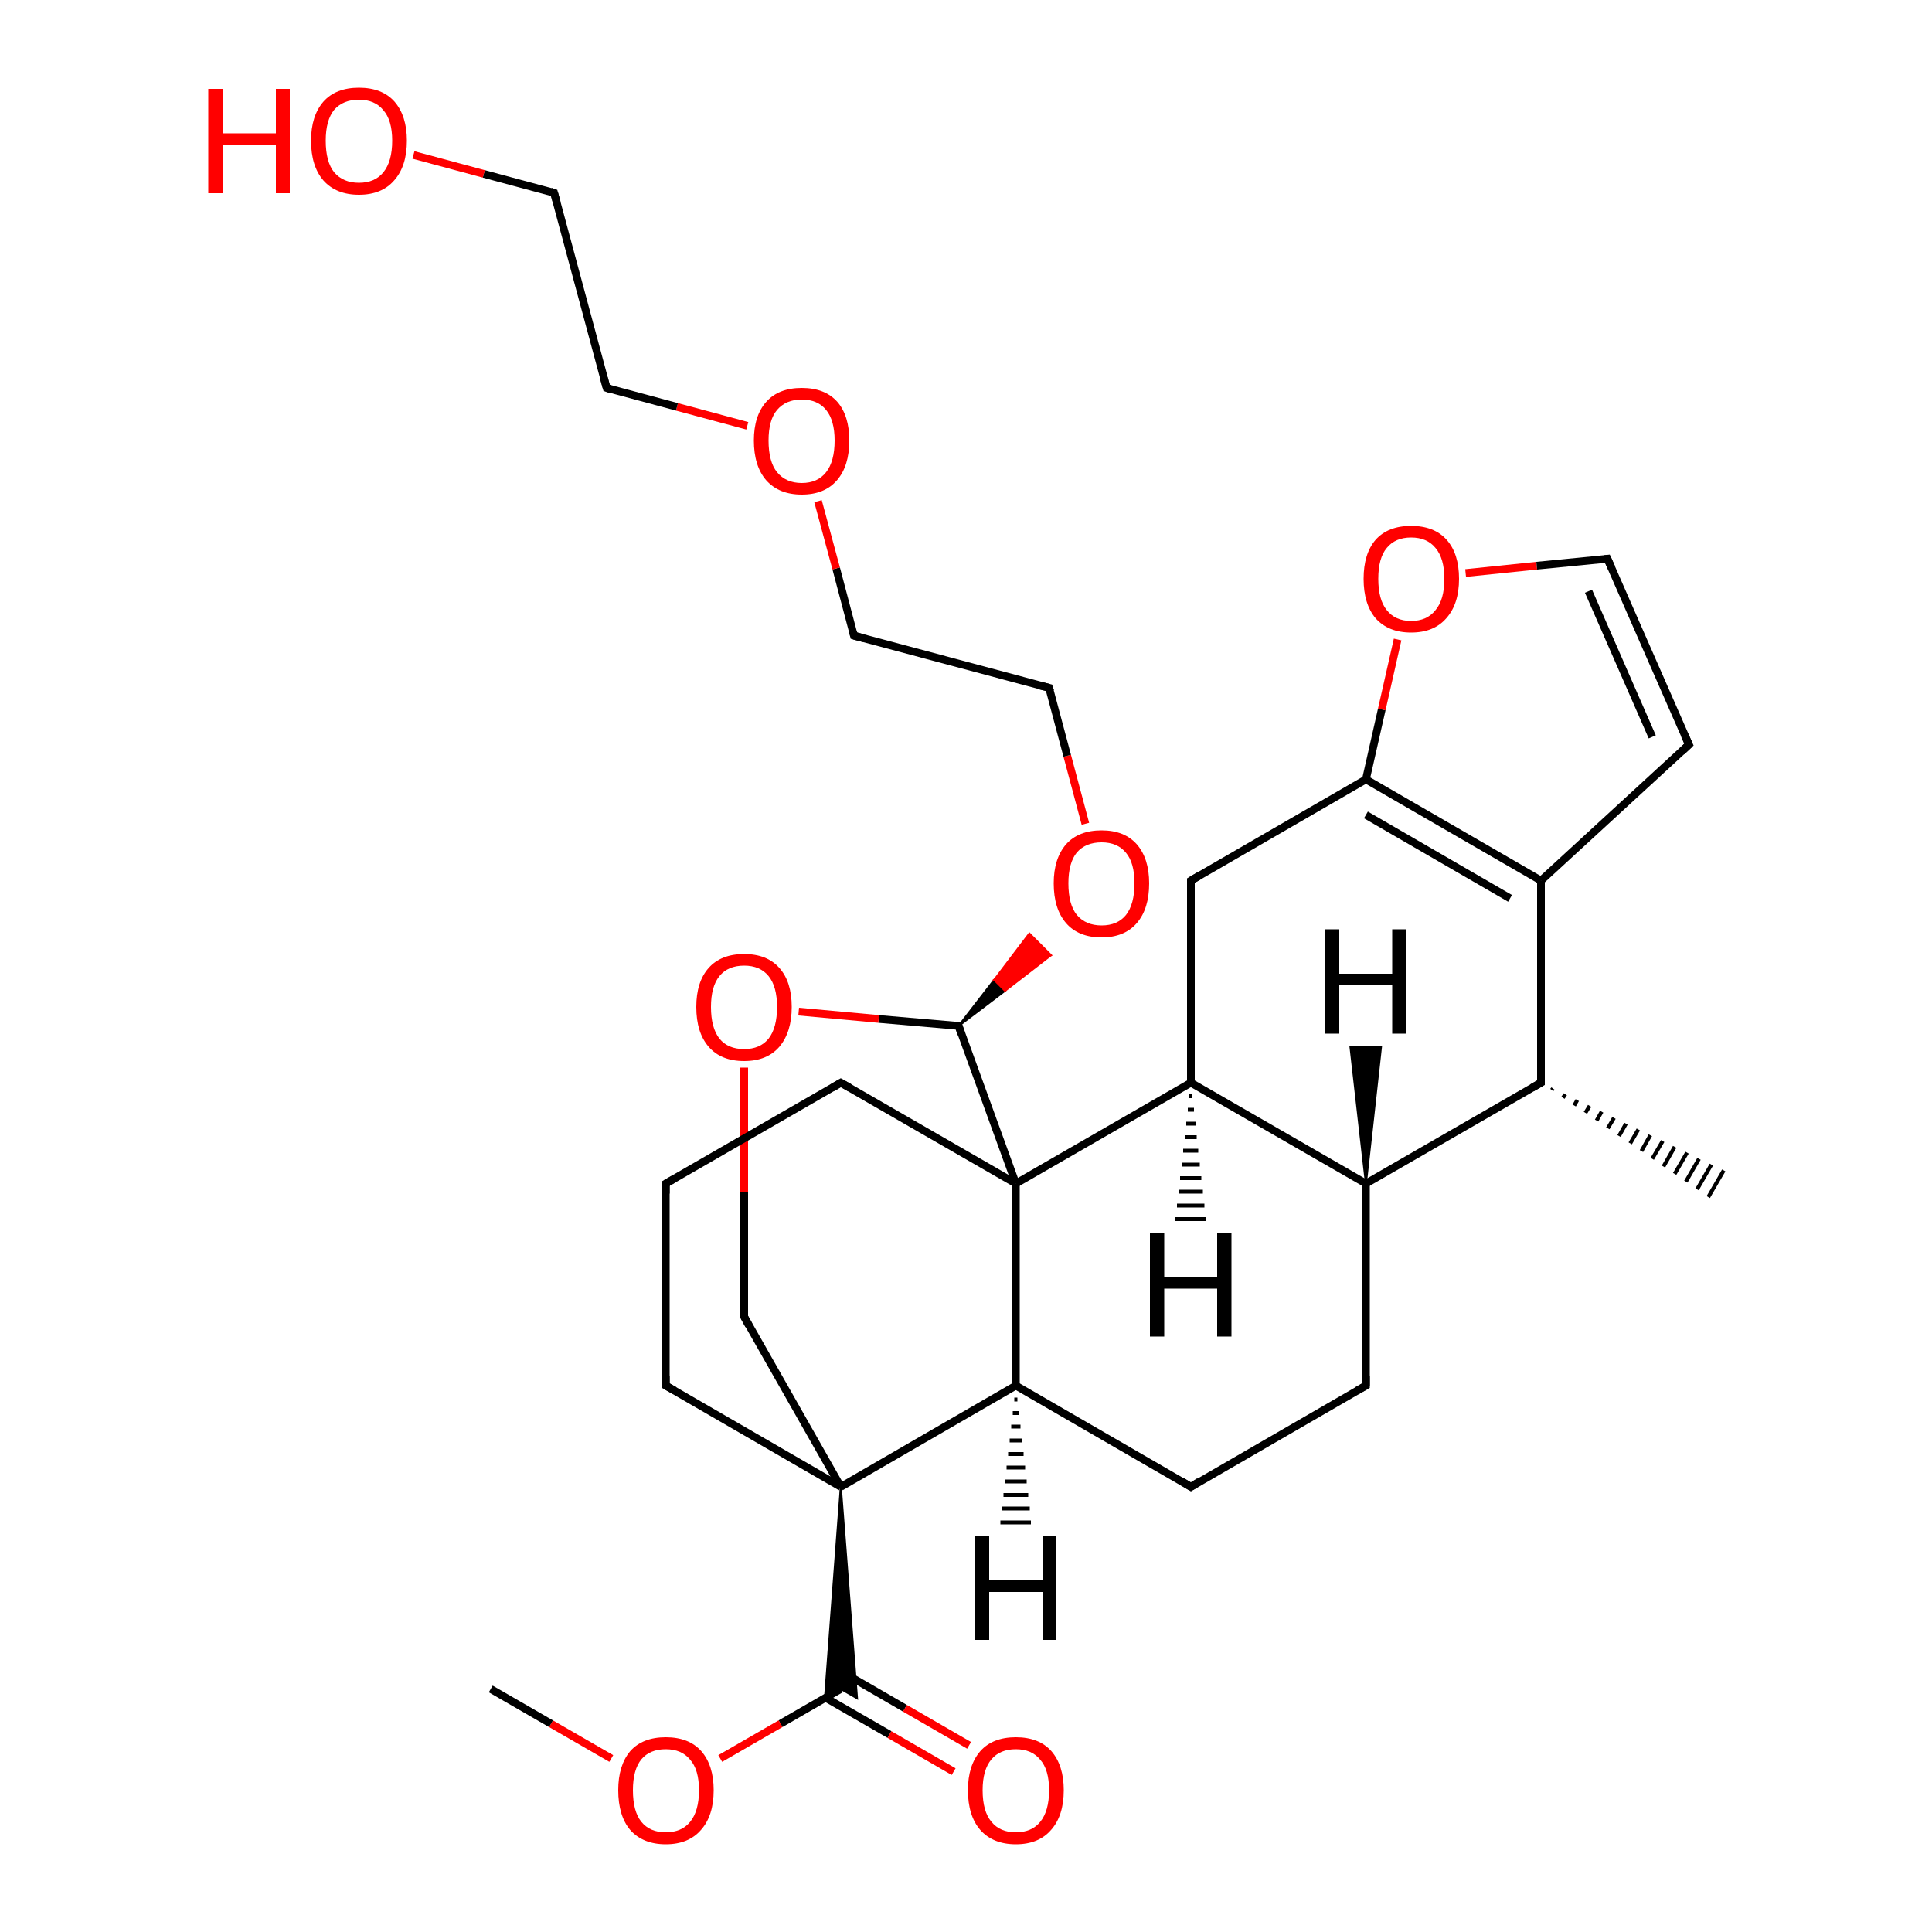 <?xml version='1.0' encoding='iso-8859-1'?>
<svg version='1.1' baseProfile='full'
              xmlns='http://www.w3.org/2000/svg'
                      xmlns:rdkit='http://www.rdkit.org/xml'
                      xmlns:xlink='http://www.w3.org/1999/xlink'
                  xml:space='preserve'
width='500px' height='500px' viewBox='0 0 500 500'>
<!-- END OF HEADER -->
<path class='bond-0 atom-2 atom-1' d='M 157.0,100.4 L 143.4,49.9' style='fill:none;fill-rule:evenodd;stroke:#000000;stroke-width:2.0px;stroke-linecap:butt;stroke-linejoin:miter;stroke-opacity:1' />
<path class='bond-1 atom-3 atom-2' d='M 193.4,110.2 L 175.2,105.3' style='fill:none;fill-rule:evenodd;stroke:#FF0000;stroke-width:2.0px;stroke-linecap:butt;stroke-linejoin:miter;stroke-opacity:1' />
<path class='bond-1 atom-3 atom-2' d='M 175.2,105.3 L 157.0,100.4' style='fill:none;fill-rule:evenodd;stroke:#000000;stroke-width:2.0px;stroke-linecap:butt;stroke-linejoin:miter;stroke-opacity:1' />
<path class='bond-2 atom-4 atom-3' d='M 221.0,164.5 L 216.4,147.1' style='fill:none;fill-rule:evenodd;stroke:#000000;stroke-width:2.0px;stroke-linecap:butt;stroke-linejoin:miter;stroke-opacity:1' />
<path class='bond-2 atom-4 atom-3' d='M 216.4,147.1 L 211.7,129.7' style='fill:none;fill-rule:evenodd;stroke:#FF0000;stroke-width:2.0px;stroke-linecap:butt;stroke-linejoin:miter;stroke-opacity:1' />
<path class='bond-3 atom-5 atom-4' d='M 271.5,178.0 L 221.0,164.5' style='fill:none;fill-rule:evenodd;stroke:#000000;stroke-width:2.0px;stroke-linecap:butt;stroke-linejoin:miter;stroke-opacity:1' />
<path class='bond-4 atom-6 atom-5' d='M 280.9,213.2 L 276.2,195.6' style='fill:none;fill-rule:evenodd;stroke:#FF0000;stroke-width:2.0px;stroke-linecap:butt;stroke-linejoin:miter;stroke-opacity:1' />
<path class='bond-4 atom-6 atom-5' d='M 276.2,195.6 L 271.5,178.0' style='fill:none;fill-rule:evenodd;stroke:#000000;stroke-width:2.0px;stroke-linecap:butt;stroke-linejoin:miter;stroke-opacity:1' />
<path class='bond-5 atom-7 atom-6' d='M 248.1,265.5 L 257.3,253.6 L 260.1,256.4 Z' style='fill:#000000;fill-rule:evenodd;fill-opacity:1;stroke:#000000;stroke-width:0.5px;stroke-linecap:butt;stroke-linejoin:miter;stroke-opacity:1;' />
<path class='bond-5 atom-7 atom-6' d='M 257.3,253.6 L 272.0,247.2 L 266.4,241.6 Z' style='fill:#FF0000;fill-rule:evenodd;fill-opacity:1;stroke:#FF0000;stroke-width:0.5px;stroke-linecap:butt;stroke-linejoin:miter;stroke-opacity:1;' />
<path class='bond-5 atom-7 atom-6' d='M 257.3,253.6 L 260.1,256.4 L 272.0,247.2 Z' style='fill:#FF0000;fill-rule:evenodd;fill-opacity:1;stroke:#FF0000;stroke-width:0.5px;stroke-linecap:butt;stroke-linejoin:miter;stroke-opacity:1;' />
<path class='bond-6 atom-7 atom-8' d='M 248.1,265.5 L 227.4,263.7' style='fill:none;fill-rule:evenodd;stroke:#000000;stroke-width:2.0px;stroke-linecap:butt;stroke-linejoin:miter;stroke-opacity:1' />
<path class='bond-6 atom-7 atom-8' d='M 227.4,263.7 L 206.7,261.8' style='fill:none;fill-rule:evenodd;stroke:#FF0000;stroke-width:2.0px;stroke-linecap:butt;stroke-linejoin:miter;stroke-opacity:1' />
<path class='bond-7 atom-9 atom-8' d='M 192.6,340.8 L 192.6,308.6' style='fill:none;fill-rule:evenodd;stroke:#000000;stroke-width:2.0px;stroke-linecap:butt;stroke-linejoin:miter;stroke-opacity:1' />
<path class='bond-7 atom-9 atom-8' d='M 192.6,308.6 L 192.6,276.3' style='fill:none;fill-rule:evenodd;stroke:#FF0000;stroke-width:2.0px;stroke-linecap:butt;stroke-linejoin:miter;stroke-opacity:1' />
<path class='bond-8 atom-10 atom-9' d='M 217.6,384.8 L 192.6,340.8' style='fill:none;fill-rule:evenodd;stroke:#000000;stroke-width:2.0px;stroke-linecap:butt;stroke-linejoin:miter;stroke-opacity:1' />
<path class='bond-9 atom-11 atom-10' d='M 172.3,358.6 L 217.6,384.8' style='fill:none;fill-rule:evenodd;stroke:#000000;stroke-width:2.0px;stroke-linecap:butt;stroke-linejoin:miter;stroke-opacity:1' />
<path class='bond-10 atom-12 atom-11' d='M 172.3,306.3 L 172.3,358.6' style='fill:none;fill-rule:evenodd;stroke:#000000;stroke-width:2.0px;stroke-linecap:butt;stroke-linejoin:miter;stroke-opacity:1' />
<path class='bond-11 atom-12 atom-13' d='M 172.3,306.3 L 217.6,280.2' style='fill:none;fill-rule:evenodd;stroke:#000000;stroke-width:2.0px;stroke-linecap:butt;stroke-linejoin:miter;stroke-opacity:1' />
<path class='bond-12 atom-14 atom-13' d='M 262.9,306.3 L 217.6,280.2' style='fill:none;fill-rule:evenodd;stroke:#000000;stroke-width:2.0px;stroke-linecap:butt;stroke-linejoin:miter;stroke-opacity:1' />
<path class='bond-13 atom-14 atom-7' d='M 262.9,306.3 L 248.1,265.5' style='fill:none;fill-rule:evenodd;stroke:#000000;stroke-width:2.0px;stroke-linecap:butt;stroke-linejoin:miter;stroke-opacity:1' />
<path class='bond-14 atom-15 atom-14' d='M 262.9,358.6 L 262.9,306.3' style='fill:none;fill-rule:evenodd;stroke:#000000;stroke-width:2.0px;stroke-linecap:butt;stroke-linejoin:miter;stroke-opacity:1' />
<path class='bond-15 atom-10 atom-15' d='M 217.6,384.8 L 262.9,358.6' style='fill:none;fill-rule:evenodd;stroke:#000000;stroke-width:2.0px;stroke-linecap:butt;stroke-linejoin:miter;stroke-opacity:1' />
<path class='bond-16 atom-15 atom-16' d='M 262.9,358.6 L 308.2,384.8' style='fill:none;fill-rule:evenodd;stroke:#000000;stroke-width:2.0px;stroke-linecap:butt;stroke-linejoin:miter;stroke-opacity:1' />
<path class='bond-17 atom-16 atom-17' d='M 308.2,384.8 L 353.5,358.6' style='fill:none;fill-rule:evenodd;stroke:#000000;stroke-width:2.0px;stroke-linecap:butt;stroke-linejoin:miter;stroke-opacity:1' />
<path class='bond-18 atom-17 atom-18' d='M 353.5,358.6 L 353.5,306.3' style='fill:none;fill-rule:evenodd;stroke:#000000;stroke-width:2.0px;stroke-linecap:butt;stroke-linejoin:miter;stroke-opacity:1' />
<path class='bond-19 atom-18 atom-19' d='M 353.5,306.3 L 308.2,280.2' style='fill:none;fill-rule:evenodd;stroke:#000000;stroke-width:2.0px;stroke-linecap:butt;stroke-linejoin:miter;stroke-opacity:1' />
<path class='bond-20 atom-14 atom-19' d='M 262.9,306.3 L 308.2,280.2' style='fill:none;fill-rule:evenodd;stroke:#000000;stroke-width:2.0px;stroke-linecap:butt;stroke-linejoin:miter;stroke-opacity:1' />
<path class='bond-21 atom-19 atom-20' d='M 308.6,283.7 L 307.8,283.7' style='fill:none;fill-rule:evenodd;stroke:#000000;stroke-width:1.0px;stroke-linecap:butt;stroke-linejoin:miter;stroke-opacity:1' />
<path class='bond-21 atom-19 atom-20' d='M 309.0,287.2 L 307.4,287.2' style='fill:none;fill-rule:evenodd;stroke:#000000;stroke-width:1.0px;stroke-linecap:butt;stroke-linejoin:miter;stroke-opacity:1' />
<path class='bond-21 atom-19 atom-20' d='M 309.4,290.8 L 307.0,290.8' style='fill:none;fill-rule:evenodd;stroke:#000000;stroke-width:1.0px;stroke-linecap:butt;stroke-linejoin:miter;stroke-opacity:1' />
<path class='bond-21 atom-19 atom-20' d='M 309.7,294.3 L 306.6,294.3' style='fill:none;fill-rule:evenodd;stroke:#000000;stroke-width:1.0px;stroke-linecap:butt;stroke-linejoin:miter;stroke-opacity:1' />
<path class='bond-21 atom-19 atom-20' d='M 310.1,297.8 L 306.2,297.8' style='fill:none;fill-rule:evenodd;stroke:#000000;stroke-width:1.0px;stroke-linecap:butt;stroke-linejoin:miter;stroke-opacity:1' />
<path class='bond-21 atom-19 atom-20' d='M 310.5,301.4 L 305.8,301.4' style='fill:none;fill-rule:evenodd;stroke:#000000;stroke-width:1.0px;stroke-linecap:butt;stroke-linejoin:miter;stroke-opacity:1' />
<path class='bond-21 atom-19 atom-20' d='M 310.9,304.9 L 305.4,304.9' style='fill:none;fill-rule:evenodd;stroke:#000000;stroke-width:1.0px;stroke-linecap:butt;stroke-linejoin:miter;stroke-opacity:1' />
<path class='bond-21 atom-19 atom-20' d='M 311.3,308.4 L 305.0,308.4' style='fill:none;fill-rule:evenodd;stroke:#000000;stroke-width:1.0px;stroke-linecap:butt;stroke-linejoin:miter;stroke-opacity:1' />
<path class='bond-21 atom-19 atom-20' d='M 311.7,312.0 L 304.6,312.0' style='fill:none;fill-rule:evenodd;stroke:#000000;stroke-width:1.0px;stroke-linecap:butt;stroke-linejoin:miter;stroke-opacity:1' />
<path class='bond-21 atom-19 atom-20' d='M 312.1,315.5 L 304.2,315.5' style='fill:none;fill-rule:evenodd;stroke:#000000;stroke-width:1.0px;stroke-linecap:butt;stroke-linejoin:miter;stroke-opacity:1' />
<path class='bond-22 atom-19 atom-21' d='M 308.2,280.2 L 308.2,227.9' style='fill:none;fill-rule:evenodd;stroke:#000000;stroke-width:2.0px;stroke-linecap:butt;stroke-linejoin:miter;stroke-opacity:1' />
<path class='bond-23 atom-22 atom-21' d='M 353.5,201.7 L 308.2,227.9' style='fill:none;fill-rule:evenodd;stroke:#000000;stroke-width:2.0px;stroke-linecap:butt;stroke-linejoin:miter;stroke-opacity:1' />
<path class='bond-24 atom-23 atom-22' d='M 398.8,227.9 L 353.5,201.7' style='fill:none;fill-rule:evenodd;stroke:#000000;stroke-width:2.0px;stroke-linecap:butt;stroke-linejoin:miter;stroke-opacity:1' />
<path class='bond-24 atom-23 atom-22' d='M 390.8,232.5 L 353.5,210.9' style='fill:none;fill-rule:evenodd;stroke:#000000;stroke-width:2.0px;stroke-linecap:butt;stroke-linejoin:miter;stroke-opacity:1' />
<path class='bond-25 atom-23 atom-24' d='M 398.8,227.9 L 437.1,192.7' style='fill:none;fill-rule:evenodd;stroke:#000000;stroke-width:2.0px;stroke-linecap:butt;stroke-linejoin:miter;stroke-opacity:1' />
<path class='bond-26 atom-24 atom-25' d='M 437.1,192.7 L 416.0,144.6' style='fill:none;fill-rule:evenodd;stroke:#000000;stroke-width:2.0px;stroke-linecap:butt;stroke-linejoin:miter;stroke-opacity:1' />
<path class='bond-26 atom-24 atom-25' d='M 427.6,190.7 L 411.1,153.0' style='fill:none;fill-rule:evenodd;stroke:#000000;stroke-width:2.0px;stroke-linecap:butt;stroke-linejoin:miter;stroke-opacity:1' />
<path class='bond-27 atom-26 atom-25' d='M 379.3,148.3 L 397.7,146.4' style='fill:none;fill-rule:evenodd;stroke:#FF0000;stroke-width:2.0px;stroke-linecap:butt;stroke-linejoin:miter;stroke-opacity:1' />
<path class='bond-27 atom-26 atom-25' d='M 397.7,146.4 L 416.0,144.6' style='fill:none;fill-rule:evenodd;stroke:#000000;stroke-width:2.0px;stroke-linecap:butt;stroke-linejoin:miter;stroke-opacity:1' />
<path class='bond-28 atom-22 atom-26' d='M 353.5,201.7 L 357.6,183.6' style='fill:none;fill-rule:evenodd;stroke:#000000;stroke-width:2.0px;stroke-linecap:butt;stroke-linejoin:miter;stroke-opacity:1' />
<path class='bond-28 atom-22 atom-26' d='M 357.6,183.6 L 361.7,165.5' style='fill:none;fill-rule:evenodd;stroke:#FF0000;stroke-width:2.0px;stroke-linecap:butt;stroke-linejoin:miter;stroke-opacity:1' />
<path class='bond-29 atom-27 atom-23' d='M 398.8,280.2 L 398.8,227.9' style='fill:none;fill-rule:evenodd;stroke:#000000;stroke-width:2.0px;stroke-linecap:butt;stroke-linejoin:miter;stroke-opacity:1' />
<path class='bond-30 atom-18 atom-27' d='M 353.5,306.3 L 398.8,280.2' style='fill:none;fill-rule:evenodd;stroke:#000000;stroke-width:2.0px;stroke-linecap:butt;stroke-linejoin:miter;stroke-opacity:1' />
<path class='bond-31 atom-27 atom-28' d='M 401.9,281.7 L 401.6,282.1' style='fill:none;fill-rule:evenodd;stroke:#000000;stroke-width:1.0px;stroke-linecap:butt;stroke-linejoin:miter;stroke-opacity:1' />
<path class='bond-31 atom-27 atom-28' d='M 405.1,283.2 L 404.5,284.1' style='fill:none;fill-rule:evenodd;stroke:#000000;stroke-width:1.0px;stroke-linecap:butt;stroke-linejoin:miter;stroke-opacity:1' />
<path class='bond-31 atom-27 atom-28' d='M 408.2,284.7 L 407.4,286.1' style='fill:none;fill-rule:evenodd;stroke:#000000;stroke-width:1.0px;stroke-linecap:butt;stroke-linejoin:miter;stroke-opacity:1' />
<path class='bond-31 atom-27 atom-28' d='M 411.4,286.2 L 410.3,288.0' style='fill:none;fill-rule:evenodd;stroke:#000000;stroke-width:1.0px;stroke-linecap:butt;stroke-linejoin:miter;stroke-opacity:1' />
<path class='bond-31 atom-27 atom-28' d='M 414.5,287.7 L 413.2,290.0' style='fill:none;fill-rule:evenodd;stroke:#000000;stroke-width:1.0px;stroke-linecap:butt;stroke-linejoin:miter;stroke-opacity:1' />
<path class='bond-31 atom-27 atom-28' d='M 417.7,289.3 L 416.1,292.0' style='fill:none;fill-rule:evenodd;stroke:#000000;stroke-width:1.0px;stroke-linecap:butt;stroke-linejoin:miter;stroke-opacity:1' />
<path class='bond-31 atom-27 atom-28' d='M 420.8,290.8 L 419.0,294.0' style='fill:none;fill-rule:evenodd;stroke:#000000;stroke-width:1.0px;stroke-linecap:butt;stroke-linejoin:miter;stroke-opacity:1' />
<path class='bond-31 atom-27 atom-28' d='M 424.0,292.3 L 421.9,295.9' style='fill:none;fill-rule:evenodd;stroke:#000000;stroke-width:1.0px;stroke-linecap:butt;stroke-linejoin:miter;stroke-opacity:1' />
<path class='bond-31 atom-27 atom-28' d='M 427.1,293.8 L 424.8,297.9' style='fill:none;fill-rule:evenodd;stroke:#000000;stroke-width:1.0px;stroke-linecap:butt;stroke-linejoin:miter;stroke-opacity:1' />
<path class='bond-31 atom-27 atom-28' d='M 430.3,295.3 L 427.6,299.9' style='fill:none;fill-rule:evenodd;stroke:#000000;stroke-width:1.0px;stroke-linecap:butt;stroke-linejoin:miter;stroke-opacity:1' />
<path class='bond-31 atom-27 atom-28' d='M 433.4,296.8 L 430.5,301.9' style='fill:none;fill-rule:evenodd;stroke:#000000;stroke-width:1.0px;stroke-linecap:butt;stroke-linejoin:miter;stroke-opacity:1' />
<path class='bond-31 atom-27 atom-28' d='M 436.6,298.3 L 433.4,303.8' style='fill:none;fill-rule:evenodd;stroke:#000000;stroke-width:1.0px;stroke-linecap:butt;stroke-linejoin:miter;stroke-opacity:1' />
<path class='bond-31 atom-27 atom-28' d='M 439.7,299.9 L 436.3,305.8' style='fill:none;fill-rule:evenodd;stroke:#000000;stroke-width:1.0px;stroke-linecap:butt;stroke-linejoin:miter;stroke-opacity:1' />
<path class='bond-31 atom-27 atom-28' d='M 442.9,301.4 L 439.2,307.8' style='fill:none;fill-rule:evenodd;stroke:#000000;stroke-width:1.0px;stroke-linecap:butt;stroke-linejoin:miter;stroke-opacity:1' />
<path class='bond-31 atom-27 atom-28' d='M 446.1,302.9 L 442.1,309.8' style='fill:none;fill-rule:evenodd;stroke:#000000;stroke-width:1.0px;stroke-linecap:butt;stroke-linejoin:miter;stroke-opacity:1' />
<path class='bond-32 atom-18 atom-29' d='M 353.5,306.3 L 349.5,271.0 L 357.4,271.0 Z' style='fill:#000000;fill-rule:evenodd;fill-opacity:1;stroke:#000000;stroke-width:0.5px;stroke-linecap:butt;stroke-linejoin:miter;stroke-opacity:1;' />
<path class='bond-33 atom-15 atom-30' d='M 263.3,362.2 L 262.5,362.2' style='fill:none;fill-rule:evenodd;stroke:#000000;stroke-width:1.0px;stroke-linecap:butt;stroke-linejoin:miter;stroke-opacity:1' />
<path class='bond-33 atom-15 atom-30' d='M 263.7,365.7 L 262.1,365.7' style='fill:none;fill-rule:evenodd;stroke:#000000;stroke-width:1.0px;stroke-linecap:butt;stroke-linejoin:miter;stroke-opacity:1' />
<path class='bond-33 atom-15 atom-30' d='M 264.1,369.2 L 261.7,369.2' style='fill:none;fill-rule:evenodd;stroke:#000000;stroke-width:1.0px;stroke-linecap:butt;stroke-linejoin:miter;stroke-opacity:1' />
<path class='bond-33 atom-15 atom-30' d='M 264.5,372.8 L 261.3,372.8' style='fill:none;fill-rule:evenodd;stroke:#000000;stroke-width:1.0px;stroke-linecap:butt;stroke-linejoin:miter;stroke-opacity:1' />
<path class='bond-33 atom-15 atom-30' d='M 264.9,376.3 L 260.9,376.3' style='fill:none;fill-rule:evenodd;stroke:#000000;stroke-width:1.0px;stroke-linecap:butt;stroke-linejoin:miter;stroke-opacity:1' />
<path class='bond-33 atom-15 atom-30' d='M 265.3,379.8 L 260.5,379.8' style='fill:none;fill-rule:evenodd;stroke:#000000;stroke-width:1.0px;stroke-linecap:butt;stroke-linejoin:miter;stroke-opacity:1' />
<path class='bond-33 atom-15 atom-30' d='M 265.7,383.4 L 260.1,383.4' style='fill:none;fill-rule:evenodd;stroke:#000000;stroke-width:1.0px;stroke-linecap:butt;stroke-linejoin:miter;stroke-opacity:1' />
<path class='bond-33 atom-15 atom-30' d='M 266.1,386.9 L 259.7,386.9' style='fill:none;fill-rule:evenodd;stroke:#000000;stroke-width:1.0px;stroke-linecap:butt;stroke-linejoin:miter;stroke-opacity:1' />
<path class='bond-33 atom-15 atom-30' d='M 266.5,390.4 L 259.3,390.4' style='fill:none;fill-rule:evenodd;stroke:#000000;stroke-width:1.0px;stroke-linecap:butt;stroke-linejoin:miter;stroke-opacity:1' />
<path class='bond-33 atom-15 atom-30' d='M 266.8,394.0 L 258.9,394.0' style='fill:none;fill-rule:evenodd;stroke:#000000;stroke-width:1.0px;stroke-linecap:butt;stroke-linejoin:miter;stroke-opacity:1' />
<path class='bond-34 atom-10 atom-31' d='M 217.6,384.8 L 221.8,439.5 L 217.6,437.1 Z' style='fill:#000000;fill-rule:evenodd;fill-opacity:1;stroke:#000000;stroke-width:0.5px;stroke-linecap:butt;stroke-linejoin:miter;stroke-opacity:1;' />
<path class='bond-34 atom-10 atom-31' d='M 217.6,384.8 L 217.6,437.1 L 213.5,439.5 Z' style='fill:#000000;fill-rule:evenodd;fill-opacity:1;stroke:#000000;stroke-width:0.5px;stroke-linecap:butt;stroke-linejoin:miter;stroke-opacity:1;' />
<path class='bond-35 atom-31 atom-32' d='M 213.7,439.4 L 230.2,448.9' style='fill:none;fill-rule:evenodd;stroke:#000000;stroke-width:2.0px;stroke-linecap:butt;stroke-linejoin:miter;stroke-opacity:1' />
<path class='bond-35 atom-31 atom-32' d='M 230.2,448.9 L 246.8,458.5' style='fill:none;fill-rule:evenodd;stroke:#FF0000;stroke-width:2.0px;stroke-linecap:butt;stroke-linejoin:miter;stroke-opacity:1' />
<path class='bond-35 atom-31 atom-32' d='M 217.6,432.5 L 234.2,442.1' style='fill:none;fill-rule:evenodd;stroke:#000000;stroke-width:2.0px;stroke-linecap:butt;stroke-linejoin:miter;stroke-opacity:1' />
<path class='bond-35 atom-31 atom-32' d='M 234.2,442.1 L 250.8,451.7' style='fill:none;fill-rule:evenodd;stroke:#FF0000;stroke-width:2.0px;stroke-linecap:butt;stroke-linejoin:miter;stroke-opacity:1' />
<path class='bond-36 atom-31 atom-33' d='M 217.6,437.1 L 202.0,446.1' style='fill:none;fill-rule:evenodd;stroke:#000000;stroke-width:2.0px;stroke-linecap:butt;stroke-linejoin:miter;stroke-opacity:1' />
<path class='bond-36 atom-31 atom-33' d='M 202.0,446.1 L 186.4,455.1' style='fill:none;fill-rule:evenodd;stroke:#FF0000;stroke-width:2.0px;stroke-linecap:butt;stroke-linejoin:miter;stroke-opacity:1' />
<path class='bond-37 atom-33 atom-34' d='M 158.2,455.1 L 142.6,446.1' style='fill:none;fill-rule:evenodd;stroke:#FF0000;stroke-width:2.0px;stroke-linecap:butt;stroke-linejoin:miter;stroke-opacity:1' />
<path class='bond-37 atom-33 atom-34' d='M 142.6,446.1 L 127.0,437.1' style='fill:none;fill-rule:evenodd;stroke:#000000;stroke-width:2.0px;stroke-linecap:butt;stroke-linejoin:miter;stroke-opacity:1' />
<path class='bond-38 atom-1 atom-0' d='M 143.4,49.9 L 125.2,45.0' style='fill:none;fill-rule:evenodd;stroke:#000000;stroke-width:2.0px;stroke-linecap:butt;stroke-linejoin:miter;stroke-opacity:1' />
<path class='bond-38 atom-1 atom-0' d='M 125.2,45.0 L 107.0,40.1' style='fill:none;fill-rule:evenodd;stroke:#FF0000;stroke-width:2.0px;stroke-linecap:butt;stroke-linejoin:miter;stroke-opacity:1' />
<path d='M 144.1,52.4 L 143.4,49.9 L 142.5,49.6' style='fill:none;stroke:#000000;stroke-width:2.0px;stroke-linecap:butt;stroke-linejoin:miter;stroke-opacity:1;' />
<path d='M 156.3,97.9 L 157.0,100.4 L 157.9,100.7' style='fill:none;stroke:#000000;stroke-width:2.0px;stroke-linecap:butt;stroke-linejoin:miter;stroke-opacity:1;' />
<path d='M 220.8,163.6 L 221.0,164.5 L 223.6,165.2' style='fill:none;stroke:#000000;stroke-width:2.0px;stroke-linecap:butt;stroke-linejoin:miter;stroke-opacity:1;' />
<path d='M 269.0,177.4 L 271.5,178.0 L 271.8,178.9' style='fill:none;stroke:#000000;stroke-width:2.0px;stroke-linecap:butt;stroke-linejoin:miter;stroke-opacity:1;' />
<path d='M 247.1,265.4 L 248.1,265.5 L 248.8,267.6' style='fill:none;stroke:#000000;stroke-width:2.0px;stroke-linecap:butt;stroke-linejoin:miter;stroke-opacity:1;' />
<path d='M 192.6,339.2 L 192.6,340.8 L 193.8,343.0' style='fill:none;stroke:#000000;stroke-width:2.0px;stroke-linecap:butt;stroke-linejoin:miter;stroke-opacity:1;' />
<path d='M 174.6,359.9 L 172.3,358.6 L 172.3,356.0' style='fill:none;stroke:#000000;stroke-width:2.0px;stroke-linecap:butt;stroke-linejoin:miter;stroke-opacity:1;' />
<path d='M 172.3,308.9 L 172.3,306.3 L 174.6,305.0' style='fill:none;stroke:#000000;stroke-width:2.0px;stroke-linecap:butt;stroke-linejoin:miter;stroke-opacity:1;' />
<path d='M 215.4,281.5 L 217.6,280.2 L 219.9,281.5' style='fill:none;stroke:#000000;stroke-width:2.0px;stroke-linecap:butt;stroke-linejoin:miter;stroke-opacity:1;' />
<path d='M 305.9,383.4 L 308.2,384.8 L 310.4,383.4' style='fill:none;stroke:#000000;stroke-width:2.0px;stroke-linecap:butt;stroke-linejoin:miter;stroke-opacity:1;' />
<path d='M 351.2,359.9 L 353.5,358.6 L 353.5,356.0' style='fill:none;stroke:#000000;stroke-width:2.0px;stroke-linecap:butt;stroke-linejoin:miter;stroke-opacity:1;' />
<path d='M 308.2,230.5 L 308.2,227.9 L 310.4,226.6' style='fill:none;stroke:#000000;stroke-width:2.0px;stroke-linecap:butt;stroke-linejoin:miter;stroke-opacity:1;' />
<path d='M 435.2,194.5 L 437.1,192.7 L 436.0,190.3' style='fill:none;stroke:#000000;stroke-width:2.0px;stroke-linecap:butt;stroke-linejoin:miter;stroke-opacity:1;' />
<path d='M 417.1,147.0 L 416.0,144.6 L 415.1,144.7' style='fill:none;stroke:#000000;stroke-width:2.0px;stroke-linecap:butt;stroke-linejoin:miter;stroke-opacity:1;' />
<path d='M 398.8,277.5 L 398.8,280.2 L 396.5,281.5' style='fill:none;stroke:#000000;stroke-width:2.0px;stroke-linecap:butt;stroke-linejoin:miter;stroke-opacity:1;' />
<path class='atom-0' d='M 53.9 23.0
L 57.6 23.0
L 57.6 34.5
L 71.4 34.5
L 71.4 23.0
L 75.0 23.0
L 75.0 50.0
L 71.4 50.0
L 71.4 37.5
L 57.6 37.5
L 57.6 50.0
L 53.9 50.0
L 53.9 23.0
' fill='#FF0000'/>
<path class='atom-0' d='M 80.5 36.4
Q 80.5 30.0, 83.7 26.3
Q 86.9 22.7, 92.9 22.7
Q 98.9 22.7, 102.1 26.3
Q 105.3 30.0, 105.3 36.4
Q 105.3 43.0, 102.0 46.7
Q 98.8 50.4, 92.9 50.4
Q 87.0 50.4, 83.7 46.7
Q 80.5 43.0, 80.5 36.4
M 92.9 47.3
Q 97.0 47.3, 99.2 44.6
Q 101.5 41.8, 101.5 36.4
Q 101.5 31.1, 99.2 28.5
Q 97.0 25.8, 92.9 25.8
Q 88.8 25.8, 86.5 28.4
Q 84.3 31.1, 84.3 36.4
Q 84.3 41.9, 86.5 44.6
Q 88.8 47.3, 92.9 47.3
' fill='#FF0000'/>
<path class='atom-3' d='M 195.1 114.0
Q 195.1 107.6, 198.3 104.0
Q 201.5 100.4, 207.5 100.4
Q 213.5 100.4, 216.7 104.0
Q 219.8 107.6, 219.8 114.0
Q 219.8 120.6, 216.6 124.3
Q 213.4 128.0, 207.5 128.0
Q 201.6 128.0, 198.3 124.3
Q 195.1 120.6, 195.1 114.0
M 207.5 125.0
Q 211.6 125.0, 213.8 122.2
Q 216.0 119.4, 216.0 114.0
Q 216.0 108.8, 213.8 106.1
Q 211.6 103.4, 207.5 103.4
Q 203.4 103.4, 201.1 106.1
Q 198.9 108.7, 198.9 114.0
Q 198.9 119.5, 201.1 122.2
Q 203.4 125.0, 207.5 125.0
' fill='#FF0000'/>
<path class='atom-6' d='M 272.7 228.6
Q 272.7 222.2, 275.9 218.5
Q 279.1 214.9, 285.1 214.9
Q 291.0 214.9, 294.2 218.5
Q 297.4 222.2, 297.4 228.6
Q 297.4 235.2, 294.2 238.9
Q 291.0 242.6, 285.1 242.6
Q 279.1 242.6, 275.9 238.9
Q 272.7 235.2, 272.7 228.6
M 285.1 239.5
Q 289.2 239.5, 291.4 236.8
Q 293.6 234.0, 293.6 228.6
Q 293.6 223.3, 291.4 220.7
Q 289.2 218.0, 285.1 218.0
Q 281.0 218.0, 278.7 220.6
Q 276.5 223.3, 276.5 228.6
Q 276.5 234.1, 278.7 236.8
Q 281.0 239.5, 285.1 239.5
' fill='#FF0000'/>
<path class='atom-8' d='M 180.2 260.6
Q 180.2 254.1, 183.4 250.5
Q 186.6 246.9, 192.6 246.9
Q 198.5 246.9, 201.7 250.5
Q 204.9 254.1, 204.9 260.6
Q 204.9 267.1, 201.7 270.9
Q 198.5 274.6, 192.6 274.6
Q 186.6 274.6, 183.4 270.9
Q 180.2 267.2, 180.2 260.6
M 192.6 271.5
Q 196.7 271.5, 198.9 268.8
Q 201.1 266.0, 201.1 260.6
Q 201.1 255.3, 198.9 252.6
Q 196.7 249.9, 192.6 249.9
Q 188.4 249.9, 186.2 252.6
Q 184.0 255.3, 184.0 260.6
Q 184.0 266.0, 186.2 268.8
Q 188.4 271.5, 192.6 271.5
' fill='#FF0000'/>
<path class='atom-20' d='M 297.6 319.0
L 301.3 319.0
L 301.3 330.5
L 315.0 330.5
L 315.0 319.0
L 318.7 319.0
L 318.7 345.9
L 315.0 345.9
L 315.0 333.5
L 301.3 333.5
L 301.3 345.9
L 297.6 345.9
L 297.6 319.0
' fill='#000000'/>
<path class='atom-26' d='M 352.9 149.8
Q 352.9 143.3, 356.0 139.7
Q 359.2 136.1, 365.2 136.1
Q 371.2 136.1, 374.4 139.7
Q 377.6 143.3, 377.6 149.8
Q 377.6 156.3, 374.3 160.0
Q 371.1 163.7, 365.2 163.7
Q 359.3 163.7, 356.0 160.0
Q 352.9 156.3, 352.9 149.8
M 365.2 160.7
Q 369.3 160.7, 371.5 157.9
Q 373.8 155.2, 373.8 149.8
Q 373.8 144.5, 371.5 141.8
Q 369.3 139.1, 365.2 139.1
Q 361.1 139.1, 358.9 141.8
Q 356.7 144.4, 356.7 149.8
Q 356.7 155.2, 358.9 157.9
Q 361.1 160.7, 365.2 160.7
' fill='#FF0000'/>
<path class='atom-29' d='M 342.9 240.5
L 346.6 240.5
L 346.6 252.0
L 360.3 252.0
L 360.3 240.5
L 364.0 240.5
L 364.0 267.5
L 360.3 267.5
L 360.3 255.0
L 346.6 255.0
L 346.6 267.5
L 342.9 267.5
L 342.9 240.5
' fill='#000000'/>
<path class='atom-30' d='M 252.4 397.5
L 256.0 397.5
L 256.0 408.9
L 269.8 408.9
L 269.8 397.5
L 273.4 397.5
L 273.4 424.4
L 269.8 424.4
L 269.8 412.0
L 256.0 412.0
L 256.0 424.4
L 252.4 424.4
L 252.4 397.5
' fill='#000000'/>
<path class='atom-32' d='M 250.5 463.3
Q 250.5 456.9, 253.7 453.2
Q 256.9 449.6, 262.9 449.6
Q 268.9 449.6, 272.1 453.2
Q 275.3 456.9, 275.3 463.3
Q 275.3 469.9, 272.0 473.6
Q 268.8 477.3, 262.9 477.3
Q 257.0 477.3, 253.7 473.6
Q 250.5 469.9, 250.5 463.3
M 262.9 474.2
Q 267.0 474.2, 269.2 471.5
Q 271.5 468.7, 271.5 463.3
Q 271.5 458.0, 269.2 455.4
Q 267.0 452.7, 262.9 452.7
Q 258.8 452.7, 256.6 455.3
Q 254.3 458.0, 254.3 463.3
Q 254.3 468.8, 256.6 471.5
Q 258.8 474.2, 262.9 474.2
' fill='#FF0000'/>
<path class='atom-33' d='M 160.0 463.3
Q 160.0 456.9, 163.1 453.2
Q 166.3 449.6, 172.3 449.6
Q 178.3 449.6, 181.5 453.2
Q 184.7 456.9, 184.7 463.3
Q 184.7 469.9, 181.4 473.6
Q 178.2 477.3, 172.3 477.3
Q 166.4 477.3, 163.1 473.6
Q 160.0 469.9, 160.0 463.3
M 172.3 474.2
Q 176.4 474.2, 178.6 471.5
Q 180.9 468.7, 180.9 463.3
Q 180.9 458.0, 178.6 455.4
Q 176.4 452.7, 172.3 452.7
Q 168.2 452.7, 166.0 455.3
Q 163.8 458.0, 163.8 463.3
Q 163.8 468.8, 166.0 471.5
Q 168.2 474.2, 172.3 474.2
' fill='#FF0000'/>
</svg>
